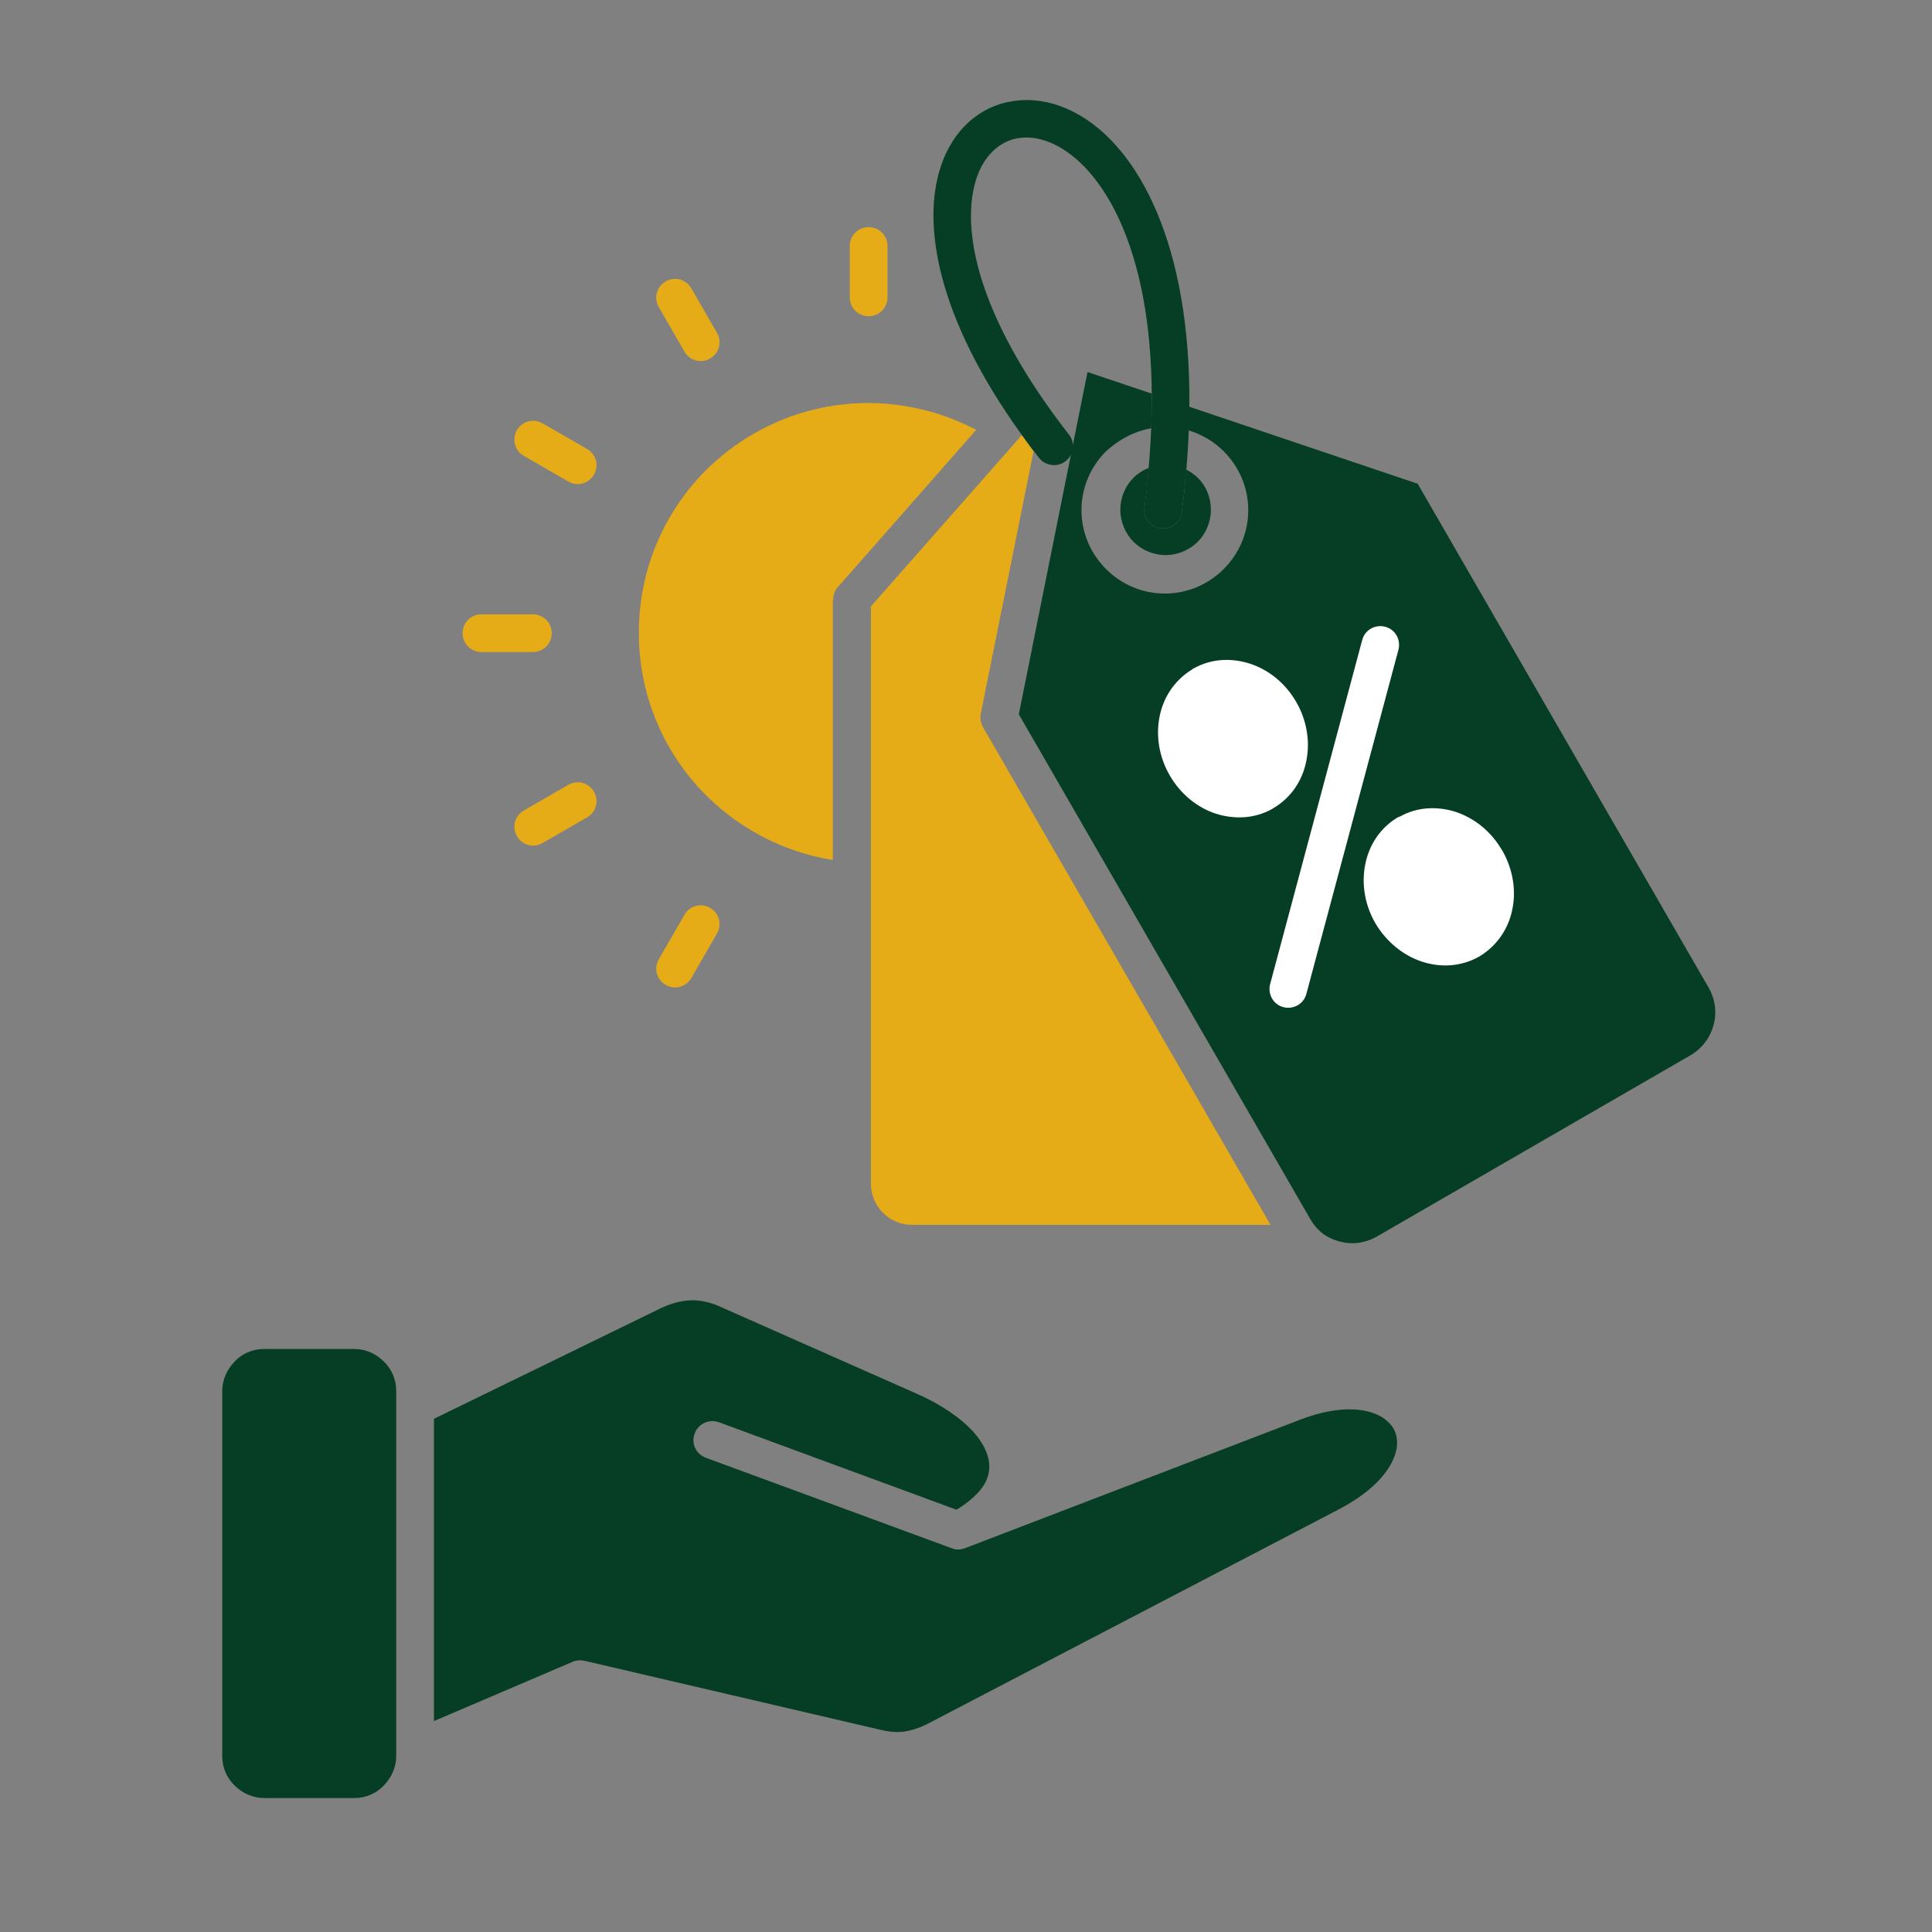 <?xml version="1.0" encoding="utf-8"?>
<!-- Generator: Adobe Illustrator 25.4.1, SVG Export Plug-In . SVG Version: 6.00 Build 0)  -->
<svg version="1.1" id="Layer_1" xmlns="http://www.w3.org/2000/svg" xmlns:xlink="http://www.w3.org/1999/xlink" x="0px" y="0px"
	 viewBox="0 0 512 512" style="enable-background:new 0 0 512 512;" xml:space="preserve">
<rect x="0" y="0" width="512" height="512" fill="#808080" stroke="none"/>
<style type="text/css">
	.st0{fill:#E6AC18;}
	.st1{fill:#053D25;}
	.st2{fill:#FFFFFF;}
</style>
<path class="st0" d="M150.6,208c2.4-1.4,5.4-0.6,6.8,1.8s0.6,5.4-1.8,6.8l-11.8,6.8c-2.4,1.4-5.4,0.6-6.8-1.8
	c-1.4-2.4-0.6-5.4,1.8-6.8L150.6,208z"/>
<path class="st0" d="M181.4,242.4c1.4-2.4,4.4-3.2,6.8-1.8c2.4,1.4,3.2,4.4,1.8,6.8l-6.8,11.8c-1.4,2.4-4.4,3.2-6.8,1.8
	s-3.2-4.4-1.8-6.8L181.4,242.4z"/>
<path class="st0" d="M155.6,119c2.4,1.4,3.2,4.4,1.8,6.8c-1.4,2.4-4.4,3.2-6.8,1.8l-11.8-6.8c-2.4-1.4-3.2-4.4-1.8-6.8
	s4.4-3.2,6.8-1.8L155.6,119z"/>
<path class="st0" d="M190,88.2c1.4,2.4,0.6,5.4-1.8,6.8s-5.4,0.6-6.8-1.8l-6.8-11.8c-1.4-2.4-0.6-5.4,1.8-6.8
	c2.4-1.4,5.4-0.6,6.8,1.8L190,88.2z"/>
<path class="st0" d="M235.2,78.8c0,2.8-2.2,5-5,5s-5-2.2-5-5V65.2c0-2.8,2.2-5,5-5s5,2.2,5,5V78.8z"/>
<path class="st0" d="M141.2,162.8c2.8,0,5,2.2,5,5s-2.2,5-5,5h-13.6c-2.8,0-5-2.2-5-5s2.2-5,5-5H141.2z"/>
<path class="st1" d="M93.9,357.5H70c-3.1,0-5.8,1.2-7.8,3.3s-3.3,4.8-3.3,7.8l0,0v96.8l0,0c0,3,1.2,5.8,3.3,7.8c2,2,4.8,3.3,7.8,3.3
	h23.9c3,0,5.8-1.2,7.8-3.3s3.3-4.8,3.3-7.8l0,0V464c0-0.2,0-0.4,0-0.6v-90.2c0-0.2,0-0.4,0-0.6v-4l0,0c0-3-1.2-5.8-3.3-7.8
	C99.7,358.8,97,357.5,93.9,357.5z"/>
<path class="st1" d="M115,376v80.1l36.5-15.6c1-0.5,2.1-0.6,3.3-0.4l78.9,18.4c2.1,0.5,4.1,0.6,5.9,0.4c1.9-0.3,3.8-0.9,5.7-1.8
	l109.3-57c9.8-5.1,14.5-11,15.5-16.1c0.3-1.8,0.1-3.4-0.5-4.8s-1.8-2.6-3.3-3.6c-4.4-2.7-11.8-3.1-21.4,0.5l-89.2,34.2
	c-1.1,0.4-2.3,0.5-3.5,0l-65.2-24c-2.6-1-3.9-3.8-2.9-6.4c0.9-2.6,3.8-3.9,6.4-3l63,23.2c2.9-1.8,5-3.6,6.5-5.5l0,0
	c1.8-2.3,2.4-4.7,2.1-7.1c-0.3-2.6-1.8-5.4-4.2-8.1c-3.4-3.7-8.6-7.3-15.3-10.2L190.2,346c-2.4-1-4.9-1.5-7.2-1.4
	c-2.7,0.1-5.4,0.9-8.1,2.2L115,376z"/>
<path class="st0" d="M220.8,158.9c0-1.3,0.5-2.6,1.4-3.5l26.4-30l10.1-11.5c-3.5-1.8-7.1-3.3-11-4.5c-5.5-1.6-11.4-2.6-17.5-2.6
	c-16.8,0-32,6.8-43.1,17.8c-11,11-17.8,26.2-17.8,43.1c0,16.1,6.2,30.7,16.4,41.6c9.1,9.7,21.3,16.4,35,18.6v-69H220.8z"/>
<path class="st0" d="M273.9,119.6c-1.1-1.4-2.1-2.9-3.1-4.3l-19.2,21.8l-20.8,23.6v72.8v80.2c0,3,1.2,5.7,3.2,7.7s4.7,3.2,7.7,3.2
	h95l-76.2-131.9c-0.6-1.1-0.8-2.3-0.6-3.5l0,0L273.9,119.6z"/>
<path class="st1" d="M305.1,113.5c0.1-3.2,0.2-6.2,0.1-9.2l-17-5.7L270,189.3L347.2,323c0.6,1,1.2,1.9,2,2.7
	c0.2,0.1,0.3,0.3,0.5,0.5c1.5,1.4,3.4,2.3,5.3,2.8c3.1,0.9,6.5,0.5,9.5-1.1l0.2-0.1l83.4-48.2l0,0c3-1.8,5.1-4.6,6-7.9
	c0.9-3.2,0.5-6.7-1.2-9.8l0,0l-77.2-133.7l-60.8-20.5c0,2-0.1,4.1-0.1,6.3c3.7,1.1,6.9,3,9.5,5.6c4,4,6.5,9.5,6.5,15.6
	s-2.5,11.6-6.5,15.6s-9.5,6.5-15.6,6.5s-11.6-2.5-15.6-6.5s-6.5-9.5-6.5-15.6s2.5-11.6,6.5-15.6
	C296.5,116.5,300.5,114.3,305.1,113.5L305.1,113.5z"/>
<path class="st1" d="M313.2,135.7c-0.3,2.7-2.8,4.7-5.6,4.3c-2.8-0.3-4.7-2.8-4.3-5.6c0.5-3.6,0.9-7,1.1-10.4
	c-1.5,0.6-2.9,1.5-4,2.6c-2.2,2.2-3.5,5.2-3.5,8.5s1.4,6.4,3.5,8.5s5.2,3.5,8.5,3.5s6.4-1.4,8.5-3.5s3.5-5.2,3.5-8.5
	s-1.3-6.4-3.5-8.5c-0.9-0.9-2-1.6-3.1-2.2C314.1,128.1,313.7,131.8,313.2,135.7z"/>
<path class="st1" d="M313.2,135.7c-0.3,2.7-2.8,4.7-5.6,4.3c-2.8-0.3-4.7-2.8-4.3-5.6c6.2-48.6-3.4-77.3-16-90.3
	c-6.1-6.2-12.6-8.5-18-7.4c-5.1,1.1-9.4,5.4-11.1,12.6c-3.3,13.7,2.1,36.4,25.1,65.9c1.7,2.2,1.3,5.3-0.9,7c-2.1,1.7-5.3,1.3-7-0.8
	c-25.2-32.3-30.8-58.2-26.9-74.4c2.7-11.2,9.9-18.2,18.8-20c8.6-1.8,18.6,1.3,27.2,10.2C308.8,52,319.9,83.5,313.2,135.7z"/>
<g>
	<g>
		<path class="st2" d="M316.4,177.1c4.7-2.6,10-2.8,14.9-1.2s9.3,5.1,12.2,10.1l0,0c2.9,5,3.7,10.6,2.7,15.6c-1,5.2-4,9.8-8.8,12.6
			c-0.1,0.1-0.2,0.1-0.3,0.2c-4.7,2.6-10,2.8-15,1.2c-4.8-1.6-9.2-5.1-12.1-10.1l0,0c-2.9-5-3.7-10.6-2.7-15.6
			c1-5.2,4.1-9.8,8.8-12.6C316.1,177.2,316.2,177.1,316.4,177.1z"/>
		<path class="st2" d="M361,169.6c0.7-2.7,3.5-4.2,6.1-3.5c2.7,0.7,4.2,3.5,3.5,6.1l-24.4,91.2c-0.7,2.7-3.5,4.2-6.1,3.5
			c-2.7-0.7-4.2-3.5-3.5-6.1L361,169.6z"/>
		<path class="st2" d="M371,216.4c4.6-2.6,10-2.8,14.9-1.2c4.7,1.6,9,4.9,11.9,9.7c0.2,0.3,0.3,0.5,0.5,0.8
			c2.7,4.9,3.5,10.4,2.5,15.2c-1,5.2-4.1,9.8-8.8,12.6c-4.8,2.7-10.2,3-15.3,1.3c-4.8-1.6-9.3-5.2-12.2-10.1l0,0
			c-2.9-5-3.7-10.6-2.7-15.6c1-5.2,4-9.8,8.8-12.6C370.8,216.5,370.9,216.4,371,216.4L371,216.4z"/>
		<path class="st2" d="M376,225c-0.2,0.1-0.4,0.2-0.6,0.3c-2,1.2-3.3,3.3-3.8,5.7c-0.5,2.7-0.1,5.6,1.4,8.4c0.1,0.2,0.2,0.3,0.3,0.5
			c1.6,2.7,4,4.5,6.5,5.4c2.4,0.8,5,0.7,7.1-0.5s3.5-3.4,4-5.9c0.5-2.7,0.1-5.8-1.6-8.6c-1.6-2.8-4-4.8-6.7-5.7
			C380.5,223.9,378,223.9,376,225z"/>
	</g>
</g>
<path class="st2" d="M328.4,185.1c-2.4-0.8-4.9-0.7-6.9,0.4l-0.2,0.1c-2.1,1.2-3.5,3.4-4,5.9c-0.5,2.7-0.1,5.8,1.6,8.6v0.1
	c1.6,2.8,4,4.7,6.7,5.6c2.4,0.8,4.8,0.7,6.9-0.4l0.2-0.1c2.1-1.2,3.5-3.4,4-5.9c0.6-2.8,0.1-5.8-1.5-8.6v-0.1
	C333.5,188,331.1,186,328.4,185.1z"/>
</svg>

